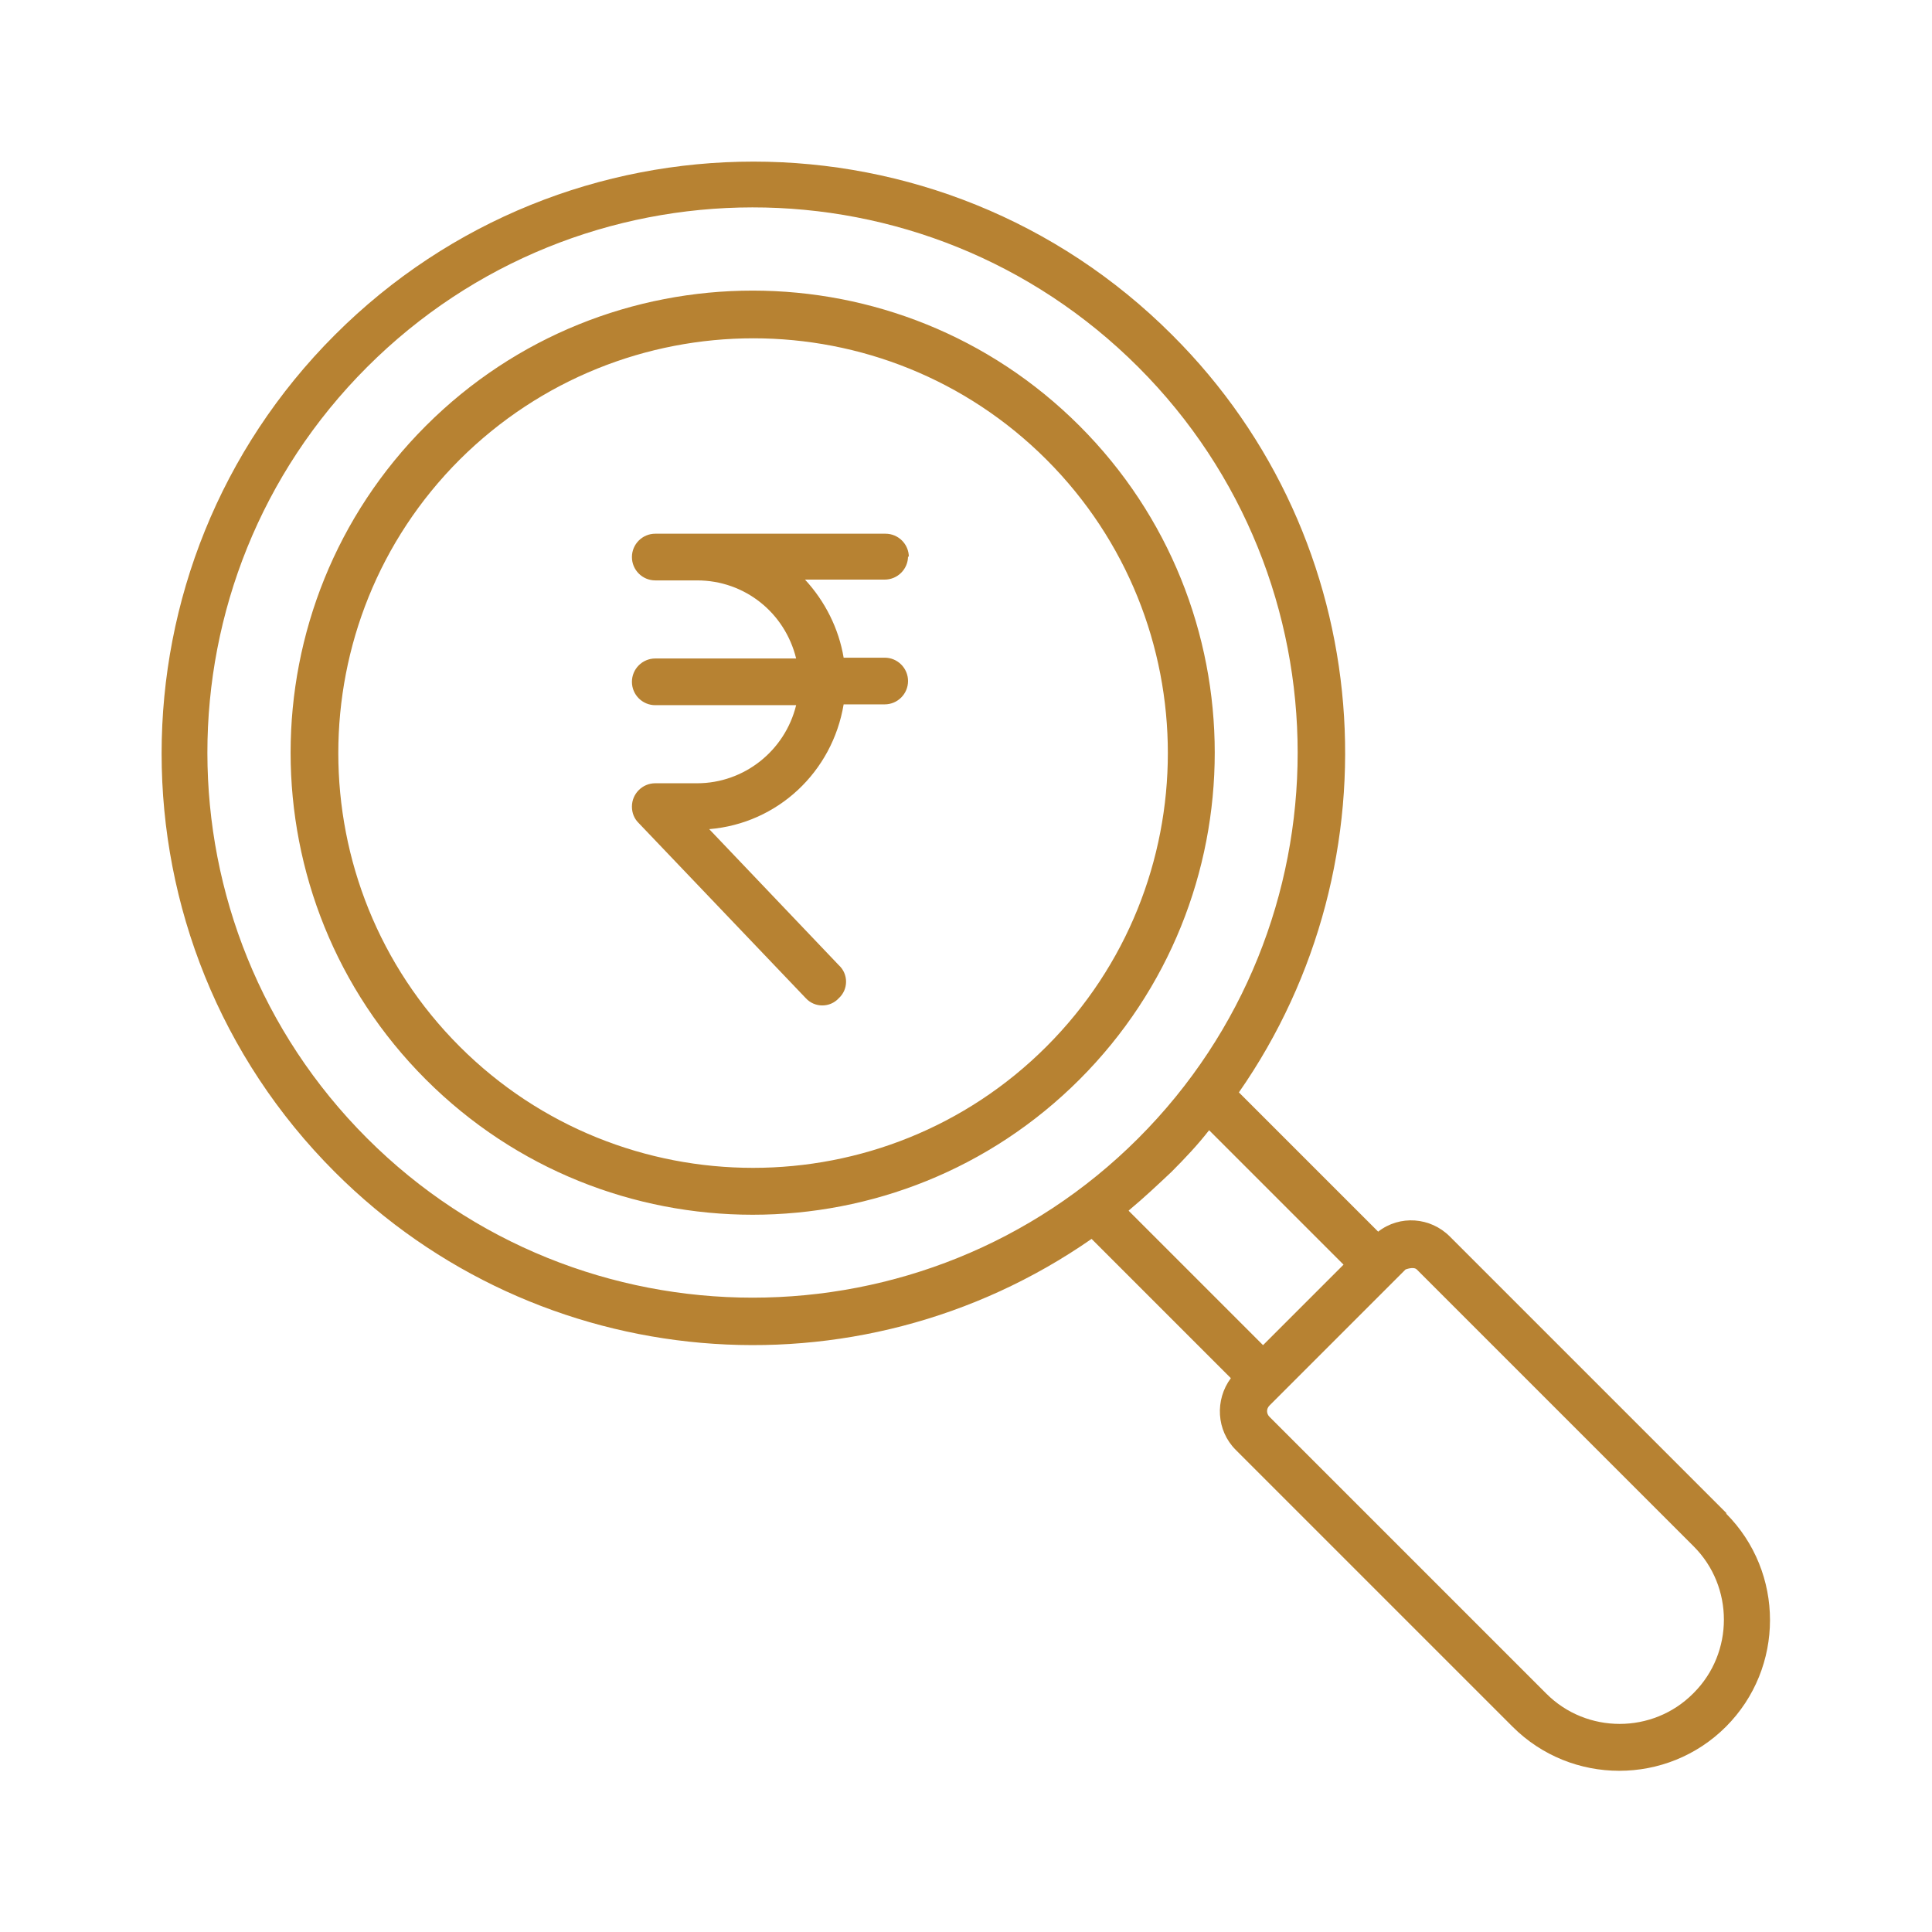 <?xml version="1.0" encoding="UTF-8"?>
<svg id="Layer_1" data-name="Layer 1" xmlns="http://www.w3.org/2000/svg" viewBox="0 0 24 24">
  <defs>
    <style>
      .cls-1 {
        fill: #B78232;
      }
    </style>
  </defs>
  <path class="cls-1" d="M11.29,6.92c0-.16-.13-.29-.29-.29h-2.86c-.16,0-.29.13-.29.29s.13.29.29.29h.52c.59,0,1.09.4,1.23.97h-1.75c-.16,0-.29.13-.29.29s.13.29.29.29h1.75c-.14.57-.65.97-1.23.97h-.52c-.16,0-.29.13-.29.29,0,.08.03.15.08.2l2.08,2.18c.11.12.3.12.41,0,.12-.11.12-.3,0-.41l-1.61-1.69c.85-.07,1.53-.71,1.67-1.55h.51c.16,0,.29-.13.29-.29s-.13-.29-.29-.29h-.51c-.06-.36-.23-.7-.48-.97h.99c.16,0,.29-.13.29-.29ZM21.45,18.8l-3.44-3.44c-.24-.24-.62-.27-.89-.06l-1.73-1.73c2-2.87,1.73-6.86-.83-9.41-2.87-2.87-7.53-2.87-10.4,0-2.87,2.87-2.87,7.53,0,10.4,2.52,2.52,6.48,2.86,9.4.83l1.73,1.73c-.2.27-.18.65.06.89l3.44,3.44c.73.73,1.92.73,2.65,0,.73-.73.73-1.92,0-2.65h0ZM4.56,14.14c-2.64-2.64-2.65-6.93,0-9.58,2.64-2.64,6.93-2.65,9.58,0,0,0,0,0,0,0,2.64,2.64,2.64,6.94,0,9.58-2.64,2.64-6.94,2.64-9.58,0ZM14.03,15.03c.18-.15.35-.31.52-.47.17-.17.33-.34.47-.52l1.67,1.67-1,1-1.67-1.67ZM21.03,21.04c-.5.5-1.32.5-1.82,0h0s-3.44-3.44-3.44-3.44c-.04-.04-.04-.1,0-.14l.14-.14h0s0,0,0,0l1.41-1.41h0s0,0,0,0l.14-.14s.1-.04.14,0h0s3.44,3.44,3.44,3.44c.5.5.5,1.32,0,1.82h0ZM13.41,5.29c-2.24-2.24-5.88-2.24-8.12,0-2.24,2.24-2.24,5.88,0,8.12,2.24,2.24,5.88,2.24,8.12,0,2.24-2.24,2.24-5.88,0-8.12ZM13,13c-2.01,2.01-5.28,2.01-7.29,0-2.01-2.01-2.01-5.28,0-7.29,2.02-2.01,5.28-2.01,7.29,0,2.01,2.01,2.01,5.28,0,7.29h0Z"/>
</svg>
